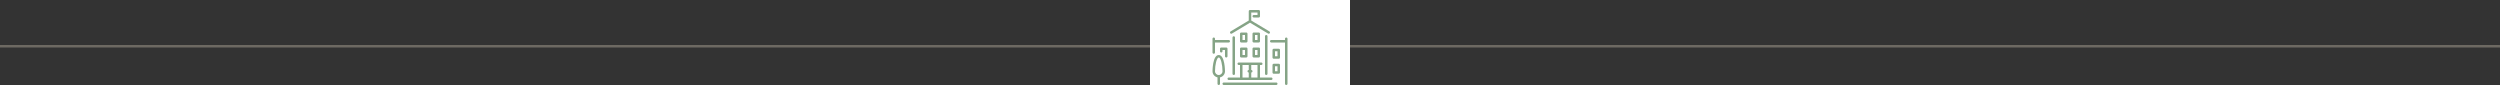 <?xml version="1.0" encoding="UTF-8"?> <svg xmlns="http://www.w3.org/2000/svg" width="2000" height="68" viewBox="0 0 2000 68" fill="none"><rect x="0" y="0" width="2000" height="68" fill="#333333" stroke="none"/> <line y1="37" x2="2000" y2="37" stroke="#C3BAA9" stroke-opacity="0.4" stroke-width="2"></line> <rect x="920" width="160" height="68" fill="white"></rect> <path d="M992 45C992 45.552 992.448 46 993 46H997C997.552 46 998 45.552 998 45V39C998 38.448 997.552 38 997 38H993C992.448 38 992 38.448 992 39V45H992ZM994 40H996V44H994V40Z" fill="#85A486"></path> <path d="M993 34H997C997.552 34 998 33.552 998 33V27C998 26.448 997.552 26 997 26H993C992.448 26 992 26.448 992 27V33C992 33.552 992.448 34 993 34ZM994 28H996V32H994V28Z" fill="#85A486"></path> <path d="M985.515 26.857L1000 18.166L1014.49 26.857C1014.65 26.954 1014.82 27 1015 27C1015.34 27 1015.67 26.827 1015.86 26.515C1016.14 26.041 1015.99 25.427 1015.52 25.143L1001 16.434V10H1006V12H1003C1002.45 12 1002 12.448 1002 13C1002 13.552 1002.45 14 1003 14H1007C1007.55 14 1008 13.552 1008 13V9C1008 8.448 1007.55 8 1007 8H1000C999.448 8 999 8.448 999 9V16.434L984.485 25.143C984.012 25.427 983.858 26.041 984.143 26.515C984.426 26.988 985.042 27.142 985.515 26.857Z" fill="#85A486"></path> <path d="M981 46C981.552 46 982 45.552 982 45V39C982 38.448 981.552 38 981 38H977C976.448 38 976 38.448 976 39V41C976 41.552 976.448 42 977 42C977.552 42 978 41.552 978 41V40H980V45C980 45.552 980.448 46 981 46Z" fill="#85A486"></path> <path d="M988 59V30C988 29.448 987.552 29 987 29C986.448 29 986 29.448 986 30V59C986 59.552 986.448 60 987 60C987.552 60 988 59.552 988 59Z" fill="#85A486"></path> <path d="M983 64H1017C1017.55 64 1018 63.552 1018 63C1018 62.448 1017.55 62 1017 62H1008V52H1009C1009.55 52 1010 51.552 1010 51C1010 50.448 1009.55 50 1009 50H991C990.448 50 990 50.448 990 51C990 51.552 990.448 52 991 52H992V62H983C982.448 62 982 62.448 982 63C982 63.552 982.448 64 983 64ZM1001 58C1001.55 58 1002 57.552 1002 57C1002 56.448 1001.55 56 1001 56V52H1006V62H1001V58ZM994 52H999V56C998.448 56 998 56.448 998 57C998 57.552 998.448 58 999 58V62H994V52Z" fill="#85A486"></path> <path d="M1023 51H1019C1018.45 51 1018 51.448 1018 52V58C1018 58.552 1018.45 59 1019 59H1023C1023.55 59 1024 58.552 1024 58V52C1024 51.448 1023.55 51 1023 51ZM1022 57H1020V53H1022V57Z" fill="#85A486"></path> <path d="M1023 39H1019C1018.45 39 1018 39.448 1018 40V46C1018 46.552 1018.45 47 1019 47H1023C1023.55 47 1024 46.552 1024 46V40C1024 39.448 1023.55 39 1023 39ZM1022 45H1020V41H1022V45Z" fill="#85A486"></path> <path d="M1021 66H979C978.448 66 978 66.448 978 67C978 67.552 978.448 68 979 68H1021C1021.55 68 1022 67.552 1022 67C1022 66.448 1021.55 66 1021 66Z" fill="#85A486"></path> <path d="M1029 30C1028.45 30 1028 30.448 1028 31V32H1017C1016.45 32 1016 32.448 1016 33C1016 33.552 1016.45 34 1017 34H1028V67C1028 67.552 1028.45 68 1029 68C1029.55 68 1030 67.552 1030 67V31C1030 30.448 1029.55 30 1029 30Z" fill="#85A486"></path> <path d="M1002 45C1002 45.552 1002.45 46 1003 46H1007C1007.55 46 1008 45.552 1008 45V39C1008 38.448 1007.55 38 1007 38H1003C1002.45 38 1002 38.448 1002 39V45ZM1004 40H1006V44H1004V40Z" fill="#85A486"></path> <path d="M980 57C980 56.87 979.943 44 975 44C970.057 44 970 56.87 970 57C970 59.415 971.721 61.434 974 61.899V67C974 67.552 974.448 68 975 68C975.552 68 976 67.552 976 67V61.899C978.279 61.434 980 59.415 980 57ZM975 60C973.346 60 972 58.654 972 57C972 52.018 973.338 46 975 46C976.662 46 978 52.018 978 57C978 58.654 976.654 60 975 60Z" fill="#85A486"></path> <path d="M1014 59V29C1014 28.448 1013.55 28 1013 28C1012.45 28 1012 28.448 1012 29V59C1012 59.552 1012.45 60 1013 60C1013.55 60 1014 59.552 1014 59Z" fill="#85A486"></path> <path d="M1003 34H1007C1007.55 34 1008 33.552 1008 33V27C1008 26.448 1007.55 26 1007 26H1003C1002.45 26 1002 26.448 1002 27V33C1002 33.552 1002.45 34 1003 34ZM1004 28H1006V32H1004V28Z" fill="#85A486"></path> <path d="M971 43C971.552 43 972 42.552 972 42V34H983C983.552 34 984 33.552 984 33C984 32.448 983.552 32 983 32H972V31C972 30.448 971.552 30 971 30C970.448 30 970 30.448 970 31V42C970 42.552 970.448 43 971 43Z" fill="#85A486"></path> </svg> 